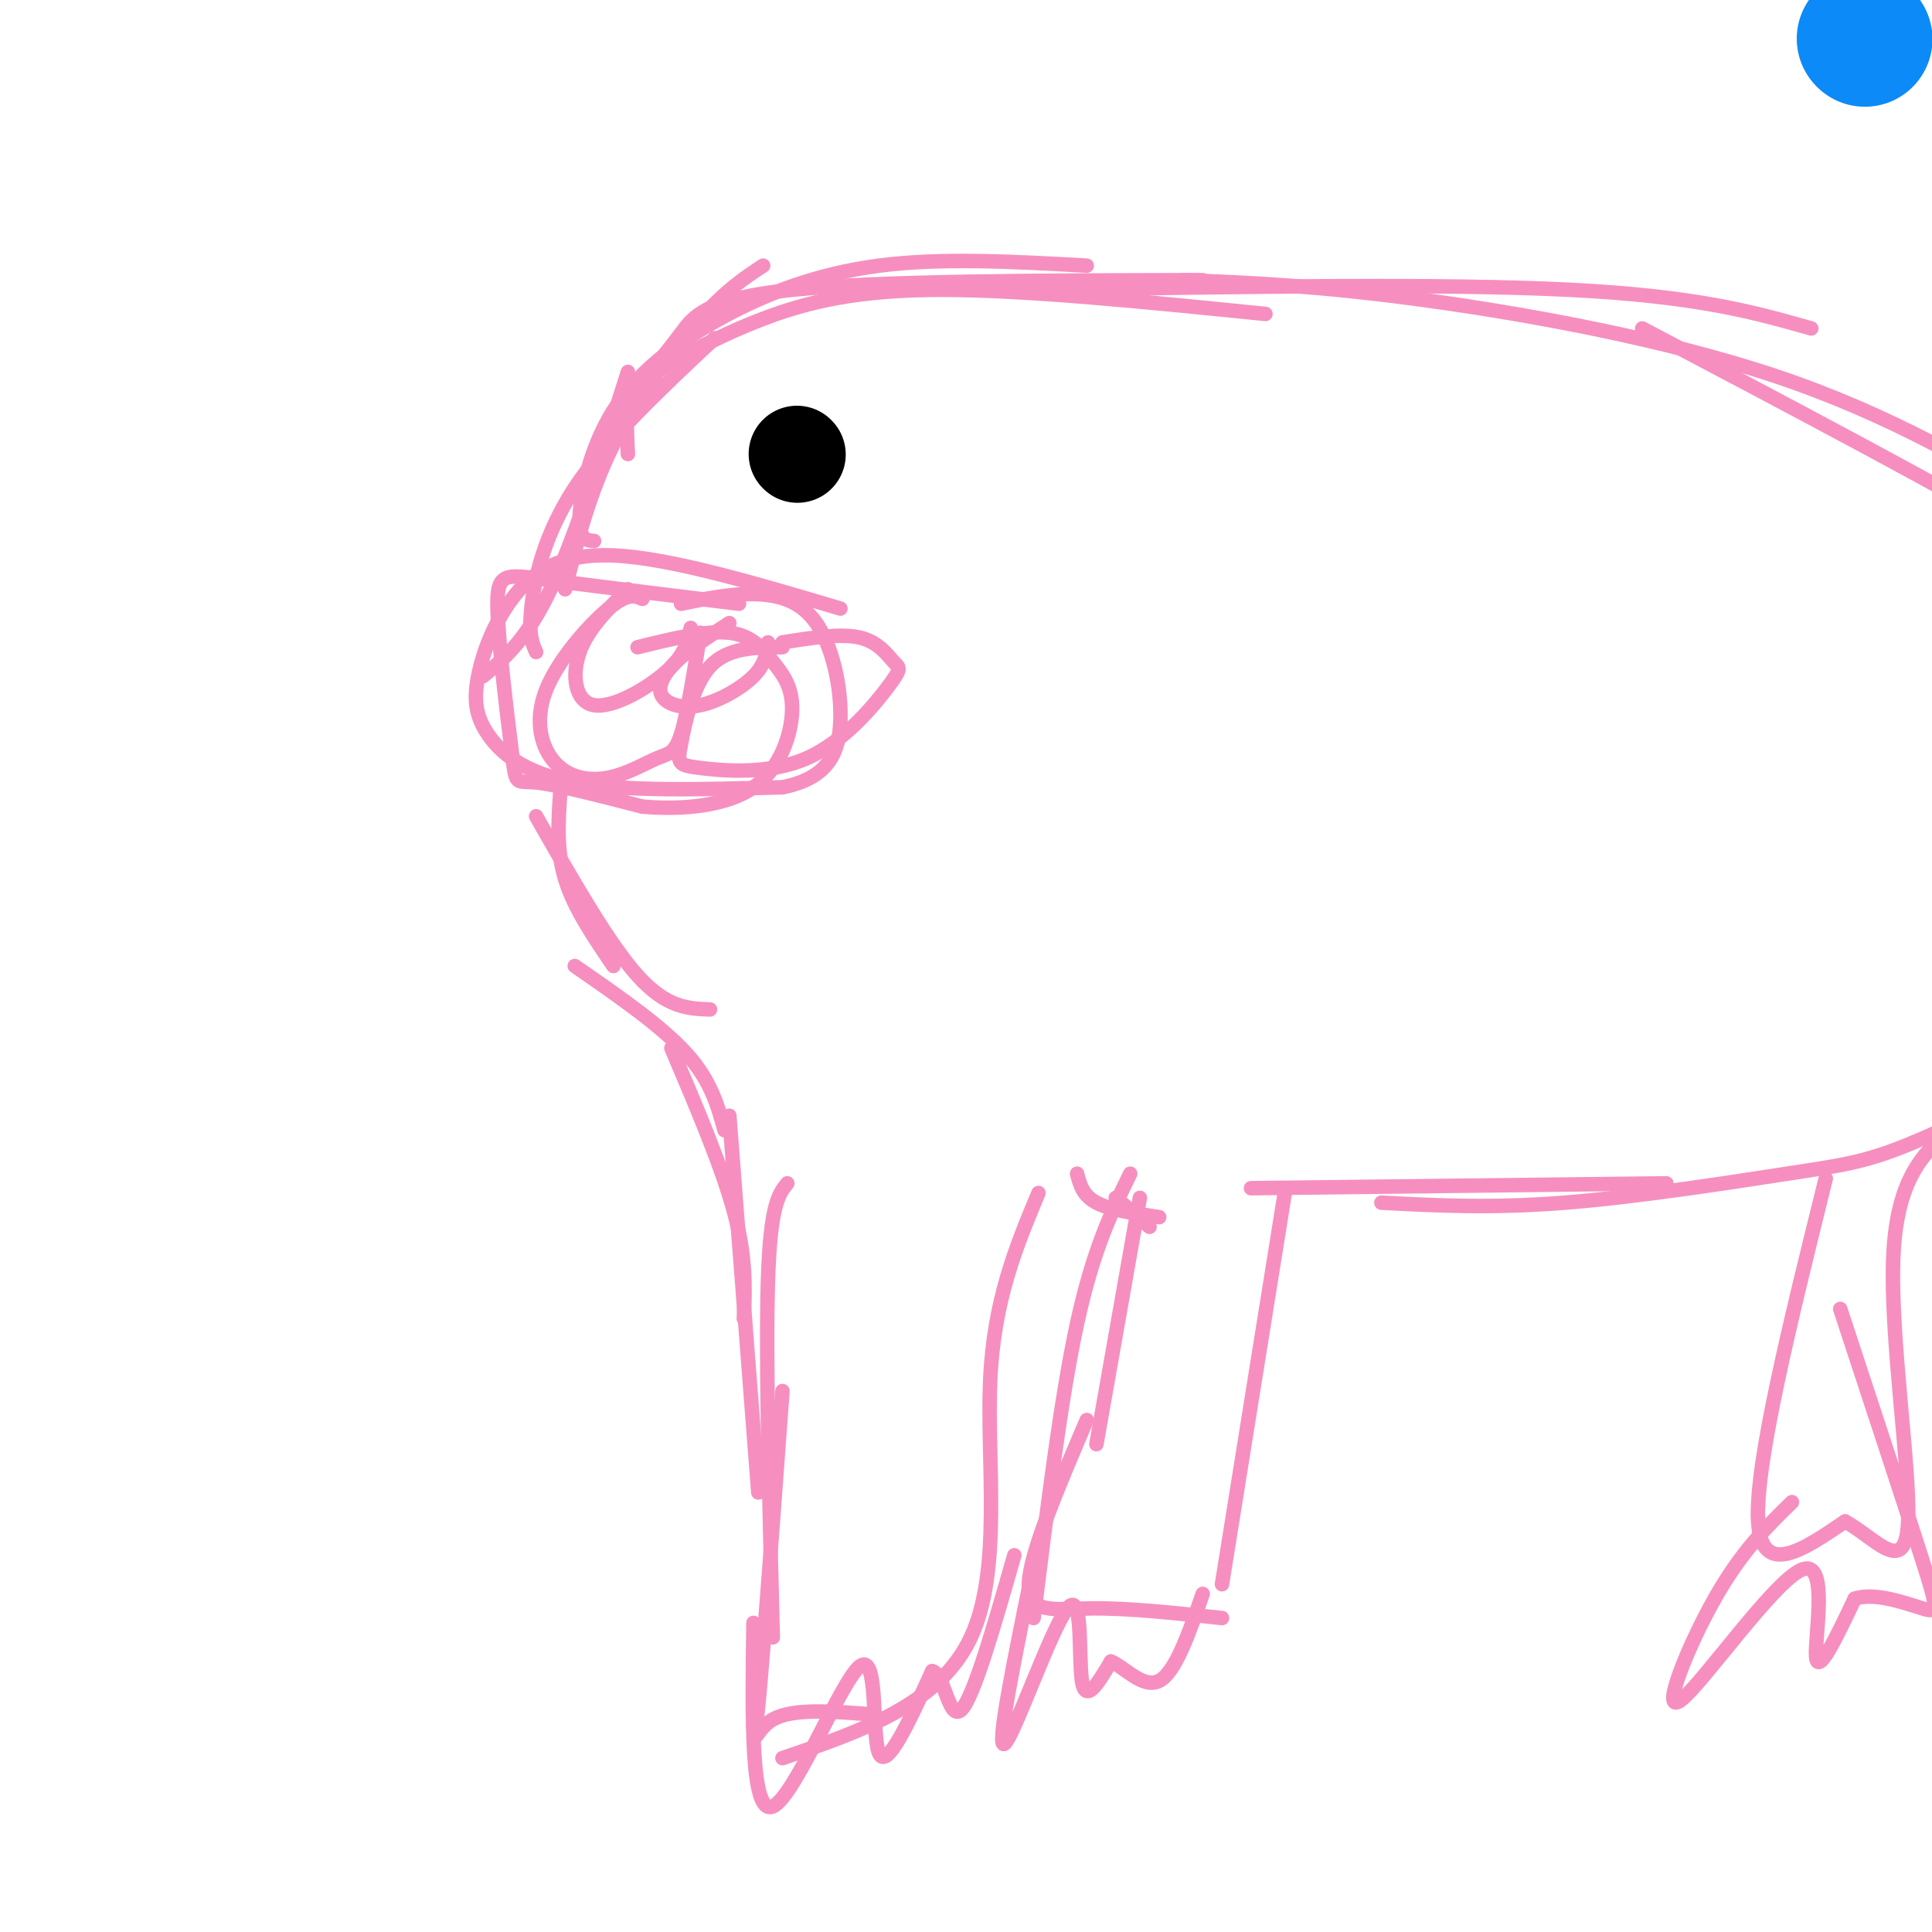 <svg viewBox='0 0 400 400' version='1.1' xmlns='http://www.w3.org/2000/svg' xmlns:xlink='http://www.w3.org/1999/xlink'><g fill='none' stroke='#F68FBF' stroke-width='3' stroke-linecap='round' stroke-linejoin='round'><path d='M249,58c-33.511,0.067 -67.022,0.133 -85,2c-17.978,1.867 -20.422,5.533 -23,9c-2.578,3.467 -5.289,6.733 -8,10'/><path d='M262,65c-24.746,-2.499 -49.493,-4.998 -67,-5c-17.507,-0.002 -27.775,2.494 -37,6c-9.225,3.506 -17.407,8.021 -22,11c-4.593,2.979 -5.598,4.423 -6,7c-0.402,2.577 -0.201,6.289 0,10'/><path d='M225,55c-15.043,-0.837 -30.086,-1.675 -43,0c-12.914,1.675 -23.699,5.861 -33,11c-9.301,5.139 -17.120,11.230 -22,19c-4.880,7.770 -6.823,17.220 -7,22c-0.177,4.780 1.411,4.890 3,5'/><path d='M158,55c-3.711,2.422 -7.422,4.844 -13,11c-5.578,6.156 -13.022,16.044 -18,26c-4.978,9.956 -7.489,19.978 -10,30'/><path d='M148,70c-11.222,10.511 -22.444,21.022 -29,31c-6.556,9.978 -8.444,19.422 -9,25c-0.556,5.578 0.222,7.289 1,9'/><path d='M130,77c-5.500,17.250 -11.000,34.500 -16,45c-5.000,10.500 -9.500,14.250 -14,18'/><path d='M153,125c-15.687,-1.923 -31.375,-3.847 -40,-5c-8.625,-1.153 -10.188,-1.536 -10,6c0.188,7.536 2.128,22.990 3,30c0.872,7.010 0.678,5.574 5,6c4.322,0.426 13.161,2.713 22,5'/><path d='M133,167c8.085,0.704 17.296,-0.035 23,-4c5.704,-3.965 7.900,-11.156 8,-16c0.100,-4.844 -1.896,-7.343 -4,-10c-2.104,-2.657 -4.315,-5.474 -9,-6c-4.685,-0.526 -11.842,1.237 -19,3'/><path d='M130,122c-4.149,4.095 -8.298,8.190 -10,13c-1.702,4.810 -0.958,10.333 3,11c3.958,0.667 11.131,-3.524 15,-7c3.869,-3.476 4.435,-6.238 5,-9'/><path d='M151,129c-4.150,2.686 -8.300,5.372 -11,8c-2.700,2.628 -3.951,5.199 -3,7c0.951,1.801 4.102,2.831 8,2c3.898,-0.831 8.542,-3.523 11,-6c2.458,-2.477 2.729,-4.738 3,-7'/><path d='M116,164c-0.417,6.000 -0.833,12.000 1,18c1.833,6.000 5.917,12.000 10,18'/><path d='M111,169c7.500,13.167 15.000,26.333 21,33c6.000,6.667 10.500,6.833 15,7'/><path d='M119,200c8.917,6.167 17.833,12.333 23,18c5.167,5.667 6.583,10.833 8,16'/><path d='M139,217c5.250,12.333 10.500,24.667 13,34c2.500,9.333 2.250,15.667 2,22'/><path d='M151,231c0.000,0.000 6.000,78.000 6,78'/><path d='M163,245c-1.750,2.167 -3.500,4.333 -4,20c-0.500,15.667 0.250,44.833 1,74'/><path d='M162,288c-1.978,27.089 -3.956,54.178 -5,65c-1.044,10.822 -1.156,5.378 3,3c4.156,-2.378 12.578,-1.689 21,-1'/><path d='M215,247c-4.644,11.133 -9.289,22.267 -10,39c-0.711,16.733 2.511,39.067 -4,53c-6.511,13.933 -22.756,19.467 -39,25'/><path d='M223,243c0.583,2.250 1.167,4.500 4,6c2.833,1.500 7.917,2.250 13,3'/><path d='M231,248c0.000,0.000 7.000,6.000 7,6'/><path d='M236,248c0.000,0.000 -9.000,51.000 -9,51'/><path d='M234,243c-3.833,7.833 -7.667,15.667 -11,31c-3.333,15.333 -6.167,38.167 -9,61'/><path d='M225,294c-5.911,13.844 -11.822,27.689 -12,34c-0.178,6.311 5.378,5.089 13,5c7.622,-0.089 17.311,0.956 27,2'/><path d='M214,324c-3.952,19.274 -7.905,38.548 -6,37c1.905,-1.548 9.667,-23.917 13,-28c3.333,-4.083 2.238,10.119 3,15c0.762,4.881 3.381,0.440 6,-4'/><path d='M230,344c2.756,1.067 6.644,5.733 10,4c3.356,-1.733 6.178,-9.867 9,-18'/><path d='M156,336c-0.292,19.976 -0.583,39.952 4,38c4.583,-1.952 14.042,-25.833 18,-29c3.958,-3.167 2.417,14.381 4,18c1.583,3.619 6.292,-6.690 11,-17'/><path d='M193,346c2.556,0.556 3.444,10.444 6,8c2.556,-2.444 6.778,-17.222 11,-32'/><path d='M266,247c0.000,0.000 -13.000,81.000 -13,81'/><path d='M259,246c0.000,0.000 86.000,-1.000 86,-1'/><path d='M286,249c11.387,0.601 22.774,1.202 38,0c15.226,-1.202 34.292,-4.208 46,-6c11.708,-1.792 16.060,-2.369 25,-6c8.940,-3.631 22.470,-10.315 36,-17'/><path d='M216,60c41.250,-0.667 82.500,-1.333 109,0c26.500,1.333 38.250,4.667 50,8'/><path d='M245,58c13.778,0.556 27.556,1.111 49,4c21.444,2.889 50.556,8.111 74,16c23.444,7.889 41.222,18.444 59,29'/><path d='M340,68c31.917,16.833 63.833,33.667 83,45c19.167,11.333 25.583,17.167 32,23'/><path d='M378,244c-7.333,29.583 -14.667,59.167 -14,71c0.667,11.833 9.333,5.917 18,0'/><path d='M382,315c6.060,3.238 12.208,11.333 13,1c0.792,-10.333 -3.774,-39.095 -3,-56c0.774,-16.905 6.887,-21.952 13,-27'/><path d='M371,311c-5.223,5.094 -10.447,10.188 -16,20c-5.553,9.812 -11.437,24.341 -7,21c4.437,-3.341 19.195,-24.553 25,-27c5.805,-2.447 2.659,13.872 3,18c0.341,4.128 4.171,-3.936 8,-12'/><path d='M384,331c4.202,-1.429 10.708,1.000 14,2c3.292,1.000 3.369,0.571 0,-10c-3.369,-10.571 -10.185,-31.286 -17,-52'/><path d='M174,126c-17.695,-5.259 -35.390,-10.519 -47,-11c-11.610,-0.481 -17.136,3.816 -21,9c-3.864,5.184 -6.067,11.256 -7,16c-0.933,4.744 -0.597,8.162 2,12c2.597,3.838 7.456,8.097 18,10c10.544,1.903 26.772,1.452 43,1'/><path d='M162,163c9.514,-1.906 11.797,-7.171 12,-14c0.203,-6.829 -1.676,-15.223 -5,-20c-3.324,-4.777 -8.093,-5.936 -13,-6c-4.907,-0.064 -9.954,0.968 -15,2'/><path d='M133,124c-1.496,-0.657 -2.991,-1.315 -7,2c-4.009,3.315 -10.530,10.602 -13,17c-2.470,6.398 -0.888,11.908 2,15c2.888,3.092 7.083,3.767 11,3c3.917,-0.767 7.554,-2.976 10,-4c2.446,-1.024 3.699,-0.864 5,-5c1.301,-4.136 2.651,-12.568 4,-21'/><path d='M162,134c-5.682,0.016 -11.364,0.032 -15,4c-3.636,3.968 -5.227,11.888 -6,16c-0.773,4.112 -0.729,4.417 4,5c4.729,0.583 14.143,1.443 22,-2c7.857,-3.443 14.158,-11.191 17,-15c2.842,-3.809 2.227,-3.679 1,-5c-1.227,-1.321 -3.065,-4.092 -7,-5c-3.935,-0.908 -9.968,0.046 -16,1'/></g>
<g fill='none' stroke='#000000' stroke-width='20' stroke-linecap='round' stroke-linejoin='round'><path d='M165,94c0.000,0.000 0.100,0.100 0.1,0.1'/></g>
<g fill='none' stroke='#0B8AF8' stroke-width='28' stroke-linecap='round' stroke-linejoin='round'><path d='M386,8c0.000,0.000 0.100,0.100 0.1,0.1'/></g>
</svg>